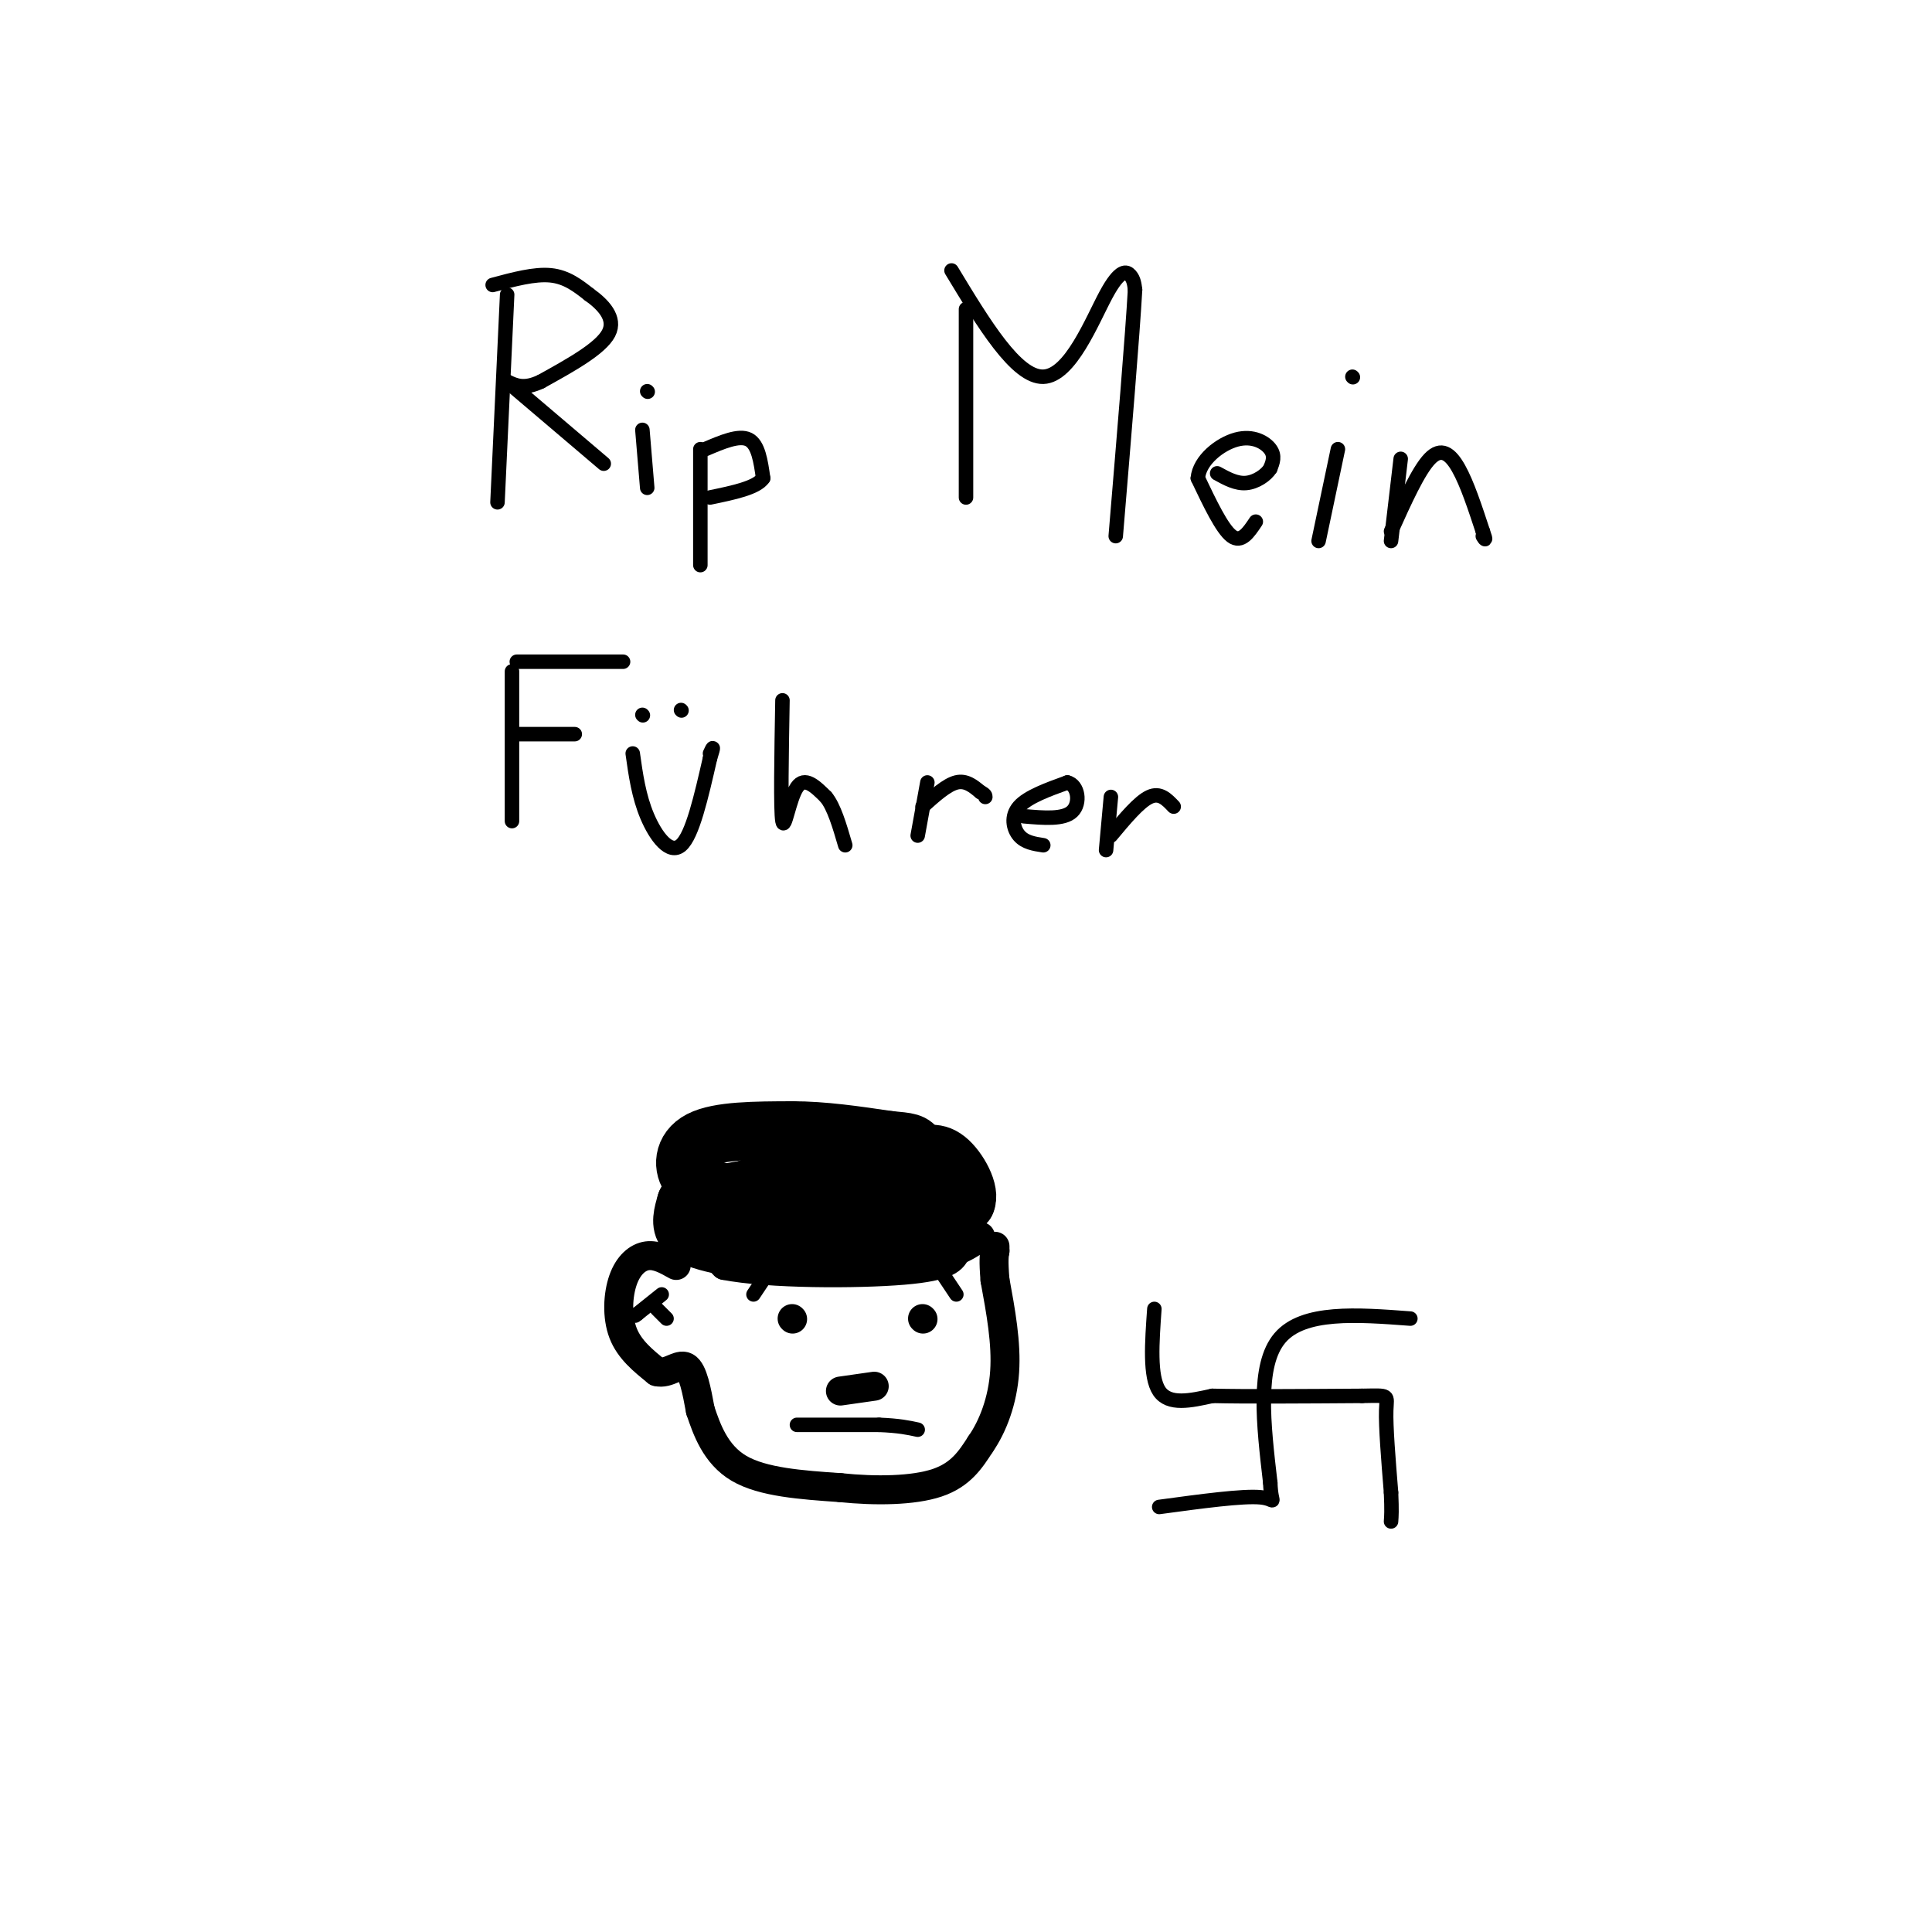 <svg viewBox='0 0 400 400' version='1.1' xmlns='http://www.w3.org/2000/svg' xmlns:xlink='http://www.w3.org/1999/xlink'><g fill='none' stroke='#000000' stroke-width='3' stroke-linecap='round' stroke-linejoin='round'><path d='M105,61c0.000,0.000 -2.000,43.000 -2,43'/><path d='M102,59c4.333,-1.167 8.667,-2.333 12,-2c3.333,0.333 5.667,2.167 8,4'/><path d='M122,61c2.756,1.956 5.644,4.844 4,8c-1.644,3.156 -7.822,6.578 -14,10'/><path d='M112,79c-3.500,1.667 -5.250,0.833 -7,0'/><path d='M105,79c0.000,0.000 20.000,17.000 20,17'/><path d='M134,101c0.000,0.000 -1.000,-12.000 -1,-12'/><path d='M134,81c0.000,0.000 0.100,0.100 0.1,0.1'/><path d='M145,93c0.000,0.000 0.000,24.000 0,24'/><path d='M146,93c3.500,-1.500 7.000,-3.000 9,-2c2.000,1.000 2.500,4.500 3,8'/><path d='M158,99c-1.333,2.000 -6.167,3.000 -11,4'/><path d='M200,64c0.000,0.000 0.000,39.000 0,39'/><path d='M197,56c6.702,11.083 13.405,22.167 19,22c5.595,-0.167 10.083,-11.583 13,-17c2.917,-5.417 4.262,-4.833 5,-4c0.738,0.833 0.869,1.917 1,3'/><path d='M235,60c-0.500,9.000 -2.250,30.000 -4,51'/><path d='M260,108c-1.500,2.250 -3.000,4.500 -5,3c-2.000,-1.500 -4.500,-6.750 -7,-12'/><path d='M248,99c0.310,-3.738 4.583,-7.083 8,-8c3.417,-0.917 5.976,0.595 7,2c1.024,1.405 0.512,2.702 0,4'/><path d='M263,97c-0.844,1.378 -2.956,2.822 -5,3c-2.044,0.178 -4.022,-0.911 -6,-2'/><path d='M277,93c0.000,0.000 -4.000,19.000 -4,19'/><path d='M280,78c0.000,0.000 0.100,0.100 0.1,0.1'/><path d='M288,112c0.000,0.000 2.000,-17.000 2,-17'/><path d='M288,110c2.822,-6.267 5.644,-12.533 8,-15c2.356,-2.467 4.244,-1.133 6,2c1.756,3.133 3.378,8.067 5,13'/><path d='M307,110c0.833,2.333 0.417,1.667 0,1'/><path d='M106,139c0.000,0.000 0.000,31.000 0,31'/><path d='M107,137c0.000,0.000 22.000,0.000 22,0'/><path d='M107,152c0.000,0.000 12.000,0.000 12,0'/><path d='M131,156c0.622,4.422 1.244,8.844 3,13c1.756,4.156 4.644,8.044 7,6c2.356,-2.044 4.178,-10.022 6,-18'/><path d='M147,157c1.000,-3.167 0.500,-2.083 0,-1'/><path d='M162,145c-0.200,11.378 -0.400,22.756 0,25c0.400,2.244 1.400,-4.644 3,-7c1.600,-2.356 3.800,-0.178 6,2'/><path d='M171,165c1.667,2.000 2.833,6.000 4,10'/><path d='M190,173c0.000,0.000 2.000,-11.000 2,-11'/><path d='M191,167c2.500,-2.250 5.000,-4.500 7,-5c2.000,-0.500 3.500,0.750 5,2'/><path d='M203,164c1.000,0.500 1.000,0.750 1,1'/><path d='M216,175c-1.889,-0.289 -3.778,-0.578 -5,-2c-1.222,-1.422 -1.778,-3.978 0,-6c1.778,-2.022 5.889,-3.511 10,-5'/><path d='M221,162c2.222,0.511 2.778,4.289 1,6c-1.778,1.711 -5.889,1.356 -10,1'/><path d='M229,176c0.000,0.000 1.000,-11.000 1,-11'/><path d='M230,173c2.917,-3.500 5.833,-7.000 8,-8c2.167,-1.000 3.583,0.500 5,2'/><path d='M133,148c0.000,0.000 0.100,0.100 0.1,0.1'/><path d='M141,147c0.000,0.000 0.100,0.100 0.1,0.1'/></g>
<g fill='none' stroke='#000000' stroke-width='6' stroke-linecap='round' stroke-linejoin='round'><path d='M140,262c-2.012,-1.131 -4.024,-2.262 -6,-2c-1.976,0.262 -3.917,1.917 -5,5c-1.083,3.083 -1.310,7.595 0,11c1.310,3.405 4.155,5.702 7,8'/><path d='M136,284c2.289,0.622 4.511,-1.822 6,-1c1.489,0.822 2.244,4.911 3,9'/><path d='M145,292c1.311,3.889 3.089,9.111 8,12c4.911,2.889 12.956,3.444 21,4'/><path d='M174,308c7.311,0.756 15.089,0.644 20,-1c4.911,-1.644 6.956,-4.822 9,-8'/><path d='M203,299c2.600,-3.733 4.600,-9.067 5,-15c0.400,-5.933 -0.800,-12.467 -2,-19'/><path d='M206,265c-0.333,-4.167 -0.167,-5.083 0,-6'/><path d='M206,259c0.000,-1.167 0.000,-1.083 0,-1'/><path d='M141,253c0.000,0.000 9.000,9.000 9,9'/><path d='M150,262c9.133,1.800 27.467,1.800 37,1c9.533,-0.800 10.267,-2.400 11,-4'/><path d='M198,259c2.667,-1.167 3.833,-2.083 5,-3'/></g>
<g fill='none' stroke='#000000' stroke-width='12' stroke-linecap='round' stroke-linejoin='round'><path d='M150,258c-3.333,-0.750 -6.667,-1.500 -8,-3c-1.333,-1.500 -0.667,-3.750 0,-6'/><path d='M142,249c6.500,-2.167 22.750,-4.583 39,-7'/><path d='M181,242c7.844,-1.311 7.956,-1.089 9,1c1.044,2.089 3.022,6.044 5,10'/><path d='M195,253c-1.933,3.156 -9.267,6.044 -16,7c-6.733,0.956 -12.867,-0.022 -19,-1'/><path d='M160,259c-4.244,-1.089 -5.356,-3.311 0,-5c5.356,-1.689 17.178,-2.844 29,-4'/><path d='M189,250c6.667,-0.833 8.833,-0.917 11,-1'/><path d='M200,249c1.133,-2.156 -1.533,-7.044 -4,-9c-2.467,-1.956 -4.733,-0.978 -7,0'/><path d='M189,240c-5.500,0.500 -15.750,1.750 -26,3'/><path d='M163,243c-6.089,1.489 -8.311,3.711 -11,4c-2.689,0.289 -5.844,-1.356 -9,-3'/><path d='M143,244c-1.800,-2.156 -1.800,-6.044 2,-8c3.800,-1.956 11.400,-1.978 19,-2'/><path d='M164,234c6.500,0.000 13.250,1.000 20,2'/><path d='M184,236c4.267,0.400 4.933,0.400 6,2c1.067,1.600 2.533,4.800 4,8'/></g>
<g fill='none' stroke='#000000' stroke-width='6' stroke-linecap='round' stroke-linejoin='round'><path d='M191,273c0.000,0.000 0.100,0.100 0.1,0.1'/><path d='M164,273c0.000,0.000 0.100,0.100 0.1,0.1'/><path d='M174,288c0.000,0.000 7.000,-1.000 7,-1'/></g>
<g fill='none' stroke='#000000' stroke-width='3' stroke-linecap='round' stroke-linejoin='round'><path d='M165,295c0.000,0.000 17.000,0.000 17,0'/><path d='M182,295c4.167,0.167 6.083,0.583 8,1'/><path d='M156,268c0.000,0.000 2.000,-3.000 2,-3'/><path d='M194,262c0.000,0.000 4.000,6.000 4,6'/><path d='M137,268c0.000,0.000 -5.000,4.000 -5,4'/><path d='M132,272c-0.833,0.667 -0.417,0.333 0,0'/><path d='M136,271c0.000,0.000 2.000,2.000 2,2'/><path d='M292,273c-11.083,-0.833 -22.167,-1.667 -27,4c-4.833,5.667 -3.417,17.833 -2,30'/><path d='M263,307c0.178,5.244 1.622,3.356 -2,3c-3.622,-0.356 -12.311,0.822 -21,2'/><path d='M239,271c-0.500,7.000 -1.000,14.000 1,17c2.000,3.000 6.500,2.000 11,1'/><path d='M251,289c7.000,0.167 19.000,0.083 31,0'/><path d='M282,289c5.889,-0.089 5.111,-0.311 5,3c-0.111,3.311 0.444,10.156 1,17'/><path d='M288,309c0.167,3.833 0.083,4.917 0,6'/></g>
</svg>